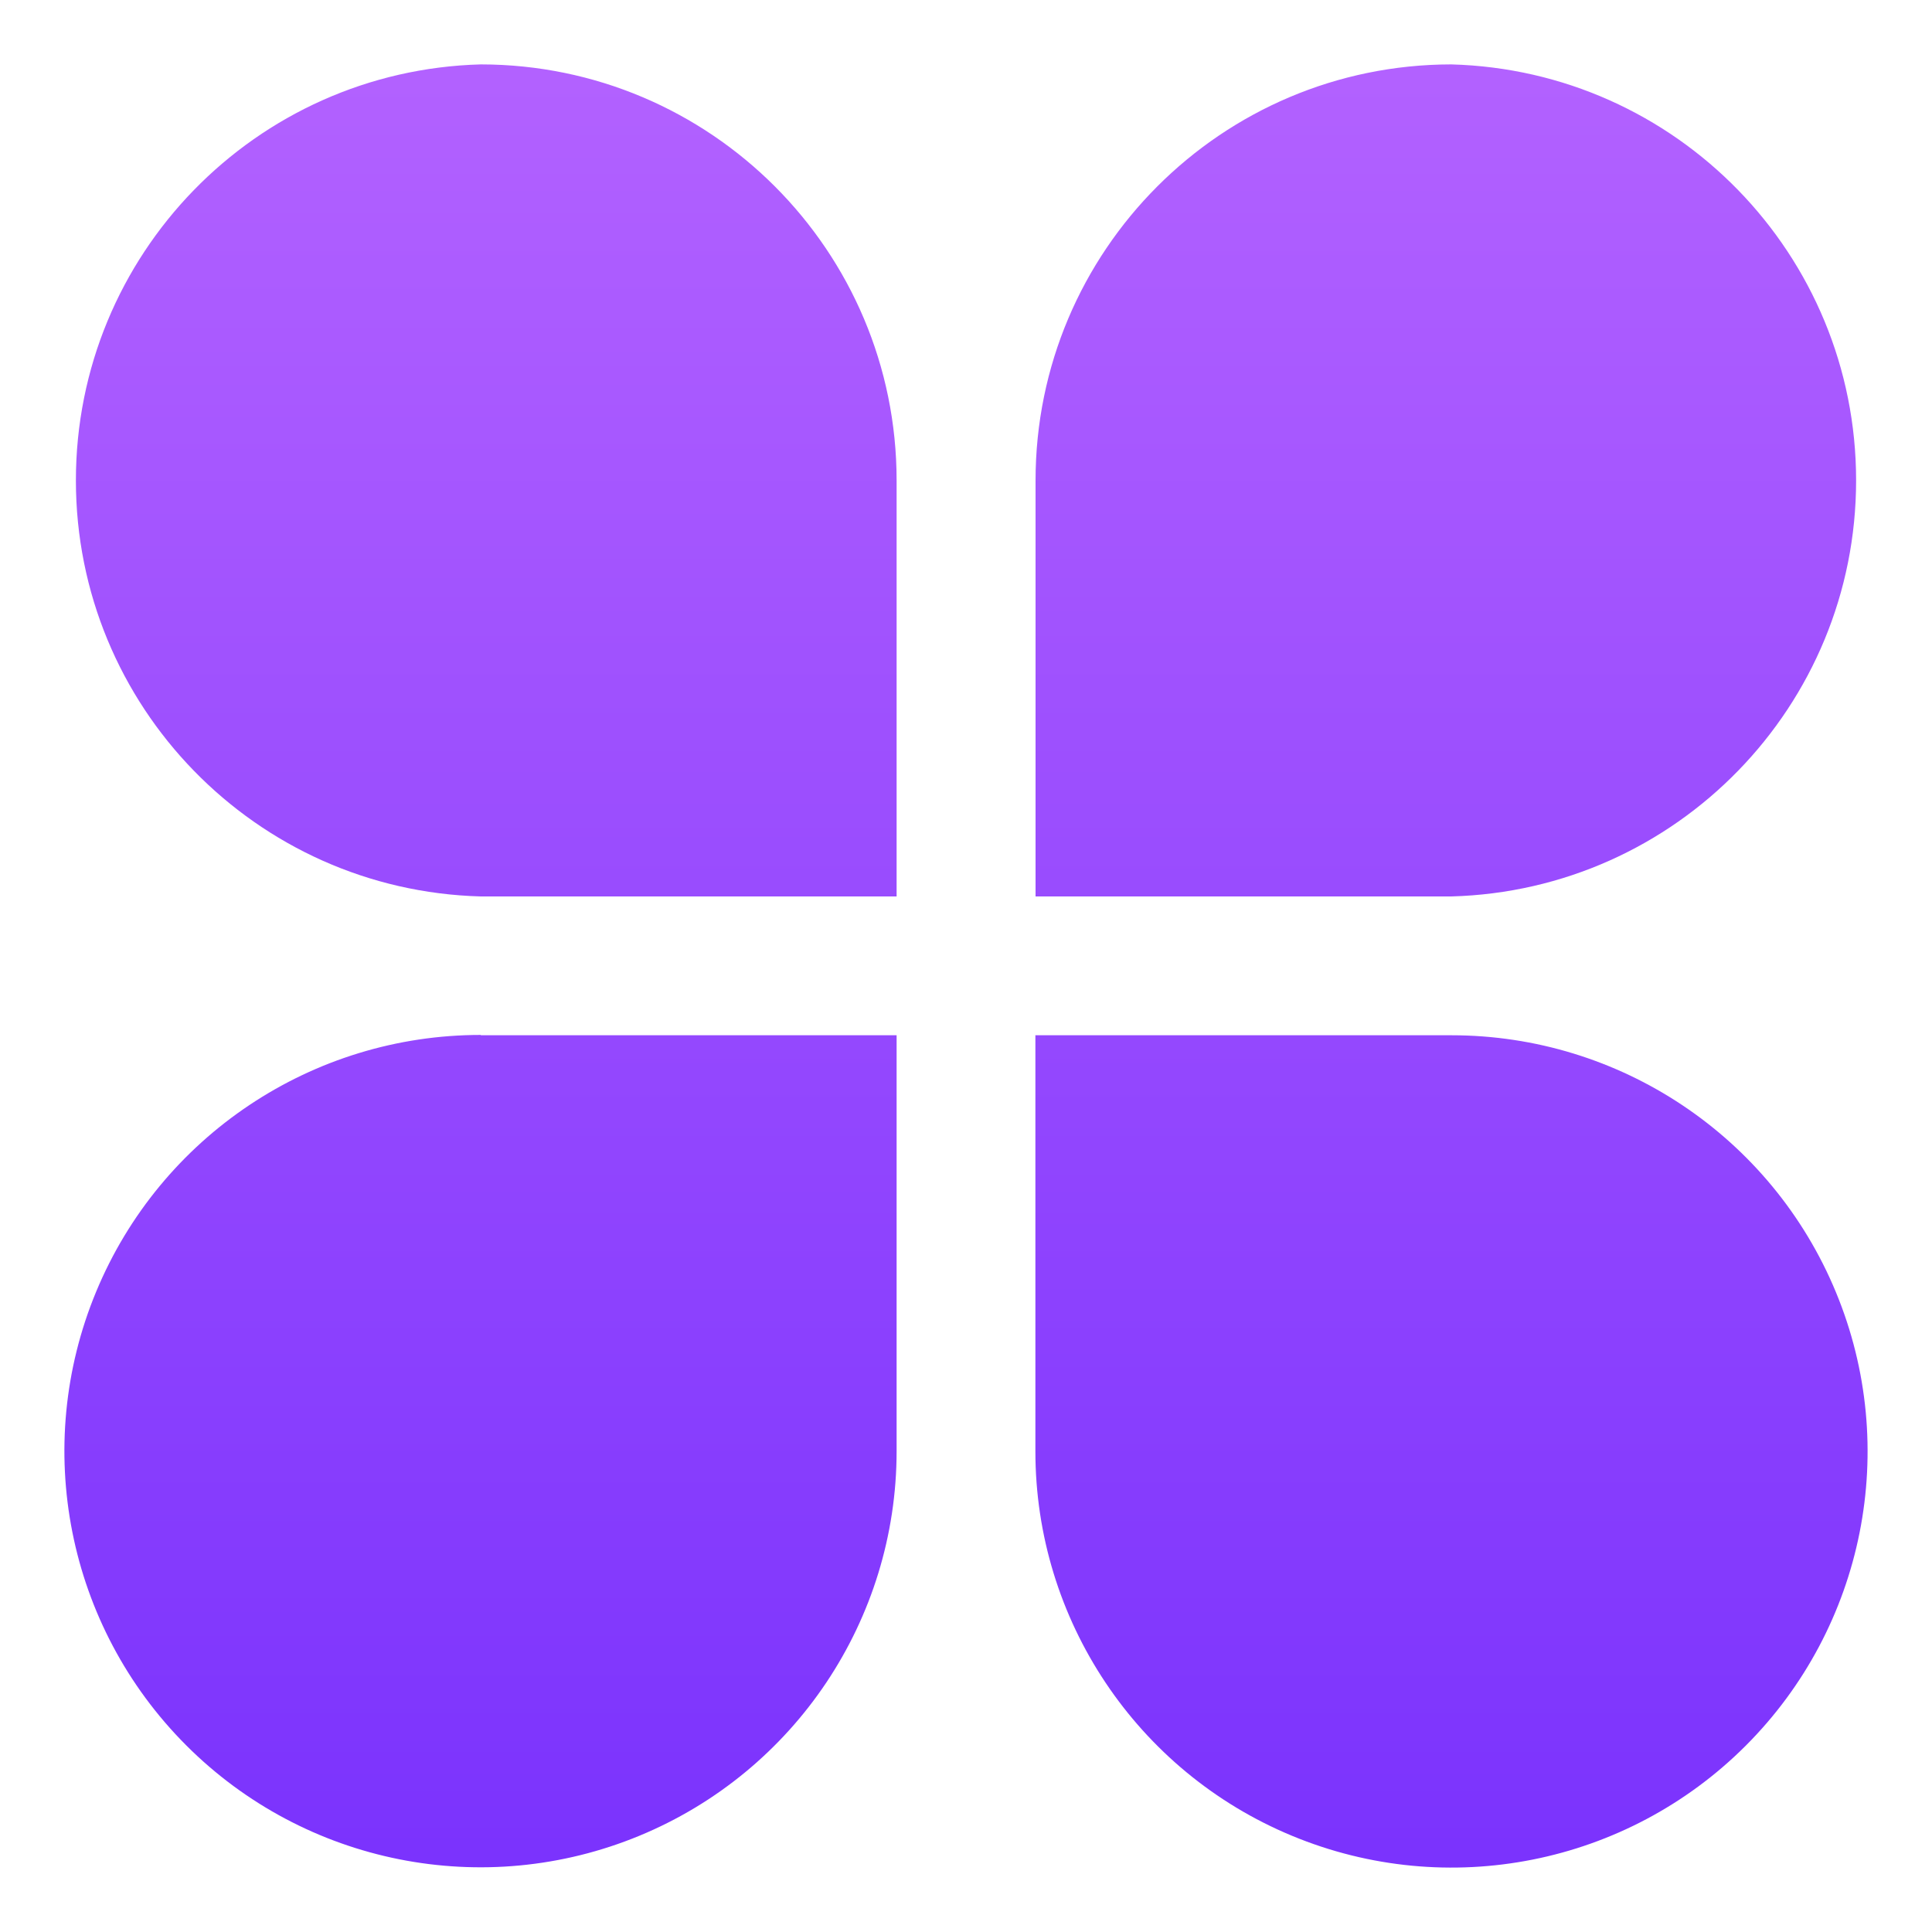<svg xmlns="http://www.w3.org/2000/svg" xmlns:xlink="http://www.w3.org/1999/xlink" width="60px" height="60px" viewBox="0 0 60 60"><title>product</title><defs><linearGradient x1="50%" y1="0%" x2="50%" y2="100%" id="linearGradient-1"><stop stop-color="#B261FF" offset="0%"></stop><stop stop-color="#7A32FD" offset="100%"></stop></linearGradient></defs><g id="&#x9875;&#x9762;-1" stroke="none" stroke-width="1" fill="none" fill-rule="evenodd"><g id="support-https://itubego.com/support/" transform="translate(-420, -516)"><g id="&#x4EA7;&#x54C1;" transform="translate(420, 516)"><rect id="&#x77E9;&#x5F62;" fill-opacity="0" fill="#D8D8D8" x="0" y="0" width="60" height="60"></rect><path d="M14.932,2 C22.065,2.005 27.845,7.79 27.845,14.924 L27.845,27.84 L14.932,27.84 C7.933,27.651 2.357,21.922 2.357,14.92 C2.357,7.917 7.933,2.188 14.932,2 Z M14.932,32.151 L27.845,32.151 L27.845,45.071 C27.843,50.298 24.692,55.01 19.862,57.009 C15.032,59.007 9.474,57.899 5.78,54.2 C2.086,50.501 0.984,44.941 2.987,40.112 C4.99,35.284 9.705,32.138 14.932,32.141 L14.932,32.151 Z M45.068,2 C52.067,2.188 57.643,7.917 57.643,14.92 C57.643,21.922 52.067,27.651 45.068,27.84 L32.16,27.84 L32.16,14.924 C32.16,7.792 37.937,2.008 45.068,2 Z M32.16,32.151 L45.077,32.151 C50.304,32.151 55.017,35.3 57.016,40.13 C59.016,44.96 57.91,50.52 54.213,54.216 C50.516,57.912 44.958,59.016 40.129,57.014 C35.301,55.013 32.153,50.298 32.155,45.071 L32.155,32.141 L32.16,32.151 Z" id="&#x5F62;&#x72B6;" fill="url(#linearGradient-1)" fill-rule="nonzero"></path></g></g></g></svg>